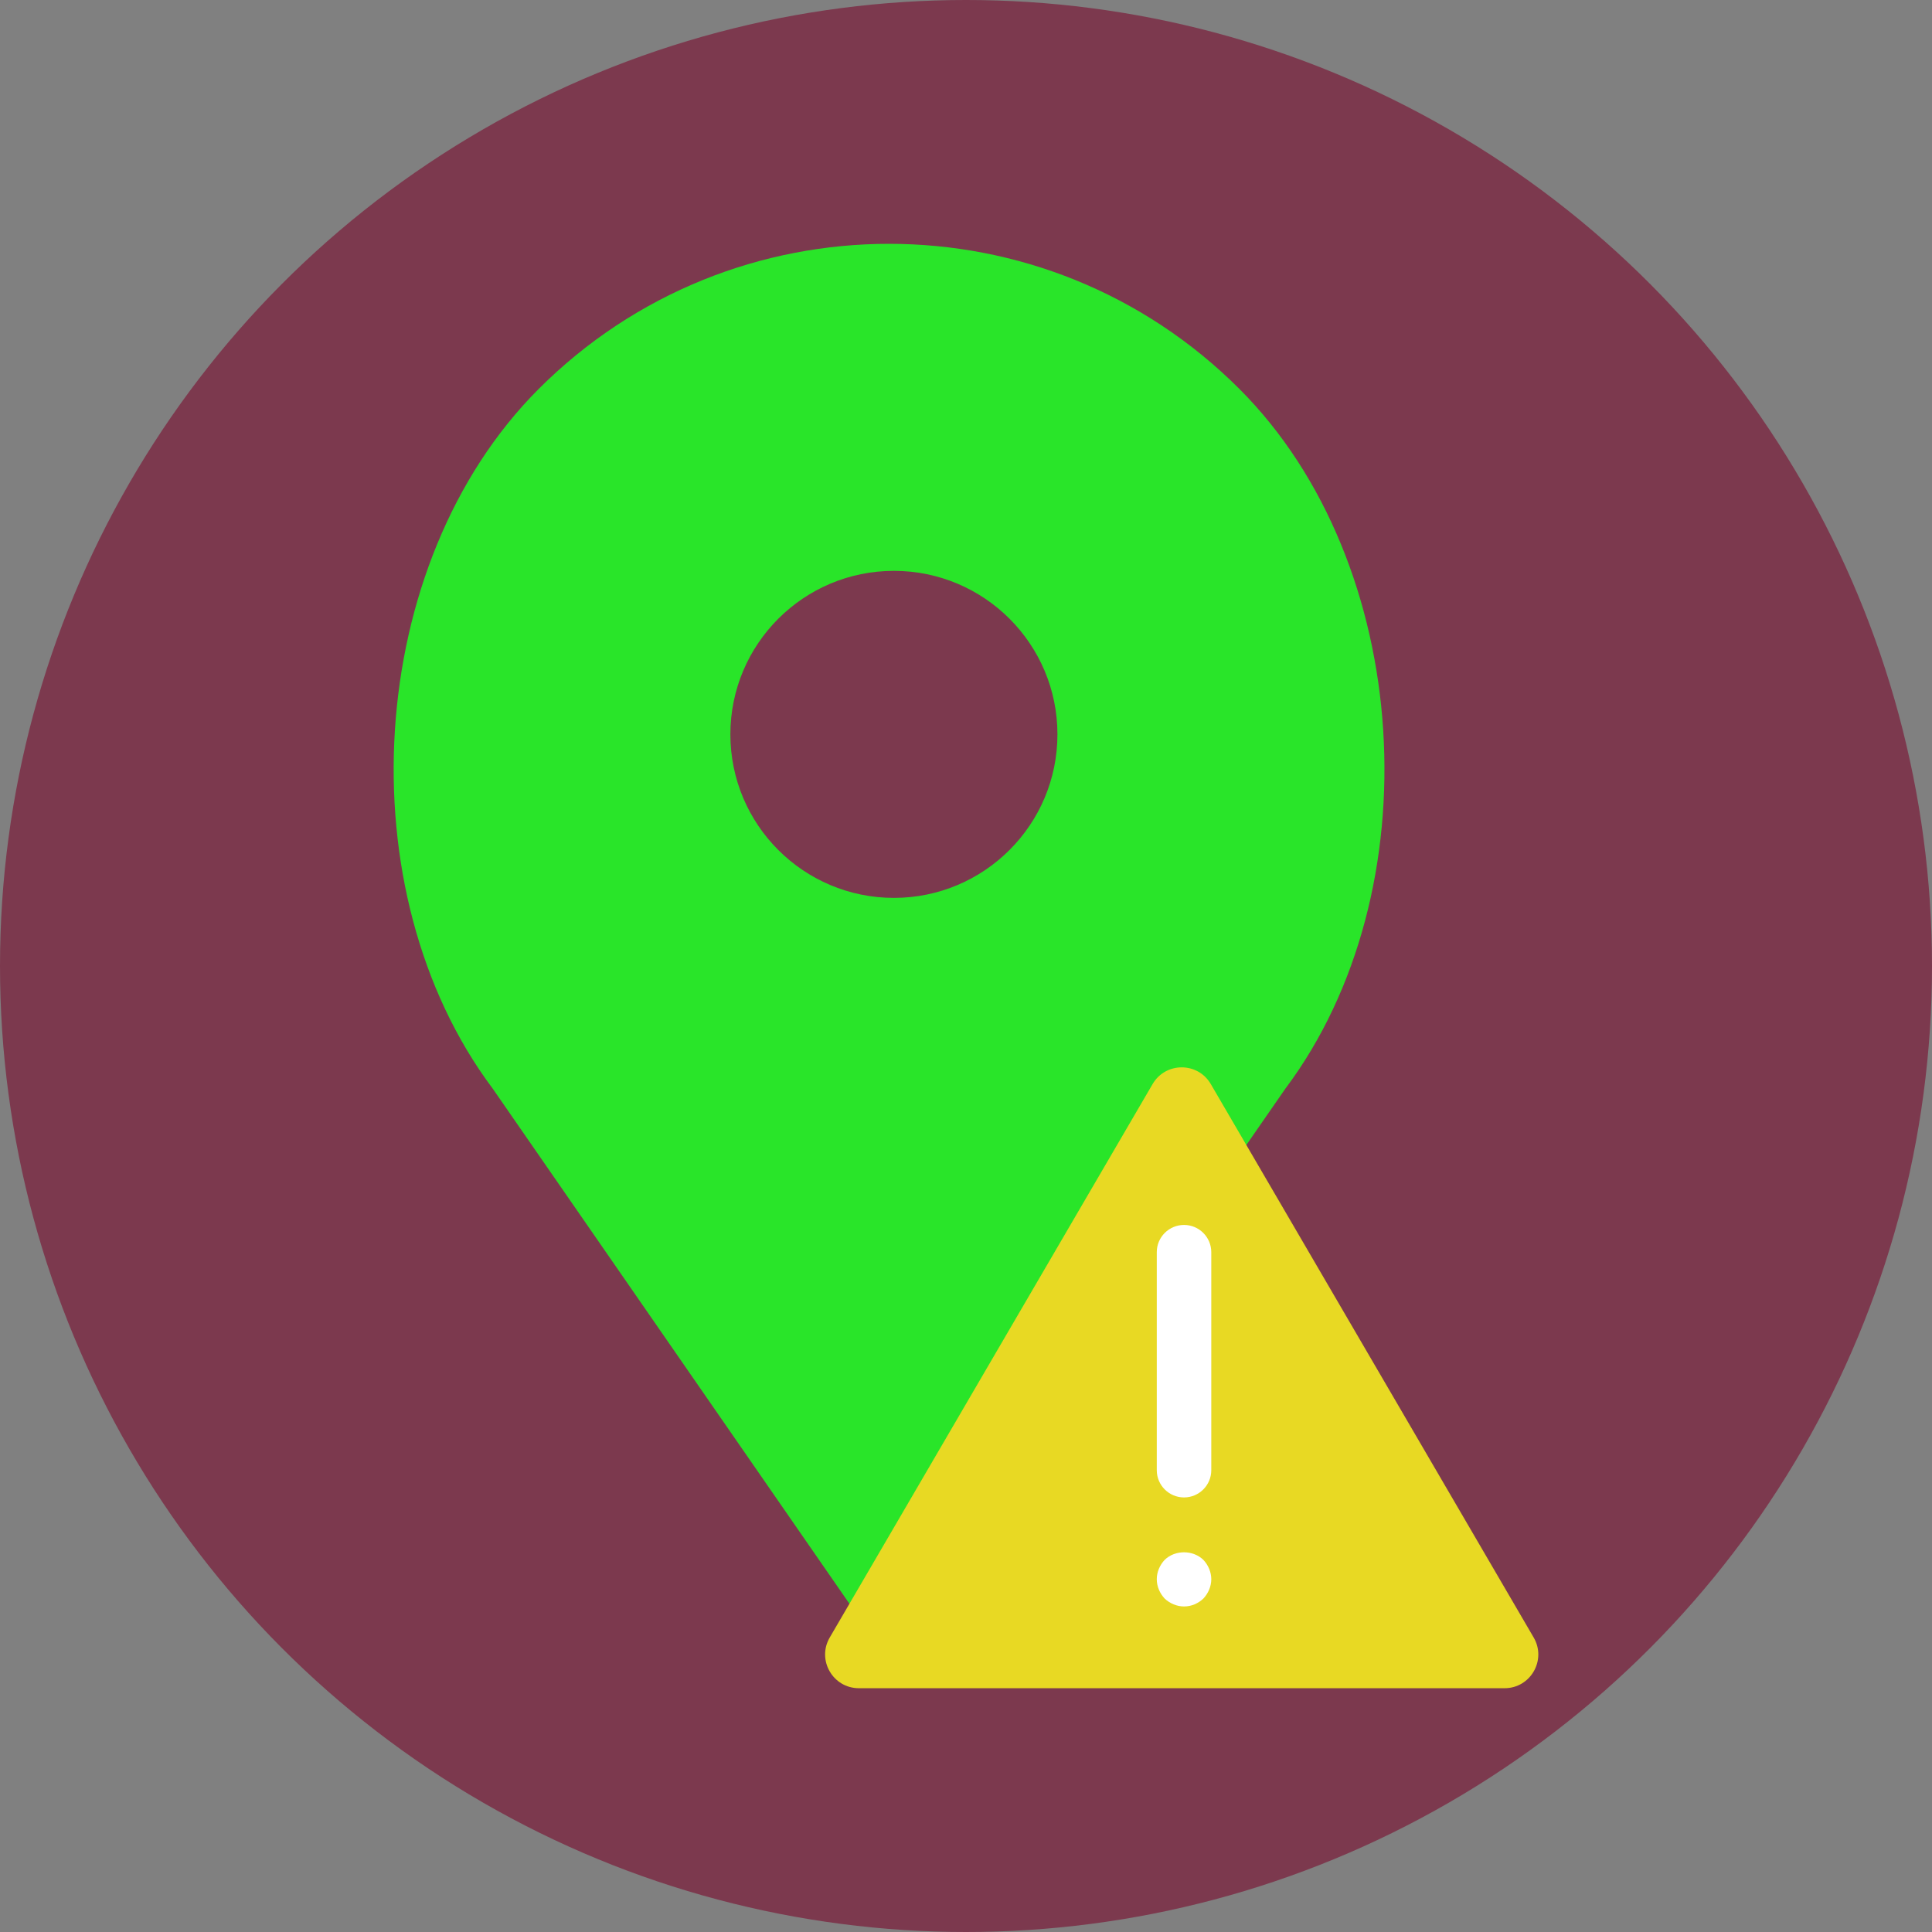<?xml version="1.0" encoding="utf-8"?>
<!-- Generator: Adobe Illustrator 15.1.0, SVG Export Plug-In . SVG Version: 6.00 Build 0)  -->
<!DOCTYPE svg PUBLIC "-//W3C//DTD SVG 1.1//EN" "http://www.w3.org/Graphics/SVG/1.1/DTD/svg11.dtd">
<svg version="1.1" id="Capa_1" xmlns="http://www.w3.org/2000/svg" xmlns:xlink="http://www.w3.org/1999/xlink" x="0px" y="0px"
	 width="70px" height="70px" viewBox="43.75 5 70 70" enable-background="new 43.75 5 70 70" xml:space="preserve">
<rect x="43.75" y="5" width="70" height="70" fill="#808080" stroke="none"/>
<circle fill="#7C394E" cx="78.75" cy="40" r="35"/>
<g>
	<path fill="#29E529" d="M88.654,19.09L88.654,19.09c-7.009-7.008-18.374-7.008-25.384,0l0,0
		c-6.316,6.315-7.026,18.208-1.667,25.354L75.962,65.18l14.359-20.736C95.681,37.297,94.97,25.405,88.654,19.09z M76.137,37.532
		c-3.271,0-5.924-2.653-5.924-5.924c0-3.273,2.653-5.925,5.924-5.925c3.273,0,5.926,2.652,5.926,5.925
		C82.063,34.879,79.409,37.532,76.137,37.532z"/>
	<g>
		<path fill="#E8D923" d="M98.264,66.167H74.869c-0.943,0-1.531-1.023-1.056-1.837l11.697-20.051c0.472-0.809,1.639-0.809,2.11,0
			L99.318,64.33C99.793,65.144,99.206,66.167,98.264,66.167z"/>
		<path fill="#FFFFFF" d="M86.65,59.255c-0.545,0-0.988-0.442-0.988-0.988v-7.898c0-0.546,0.443-0.987,0.988-0.987
			c0.543,0,0.987,0.441,0.987,0.987v7.898C87.638,58.813,87.193,59.255,86.65,59.255z"/>
		<path fill="#FFFFFF" d="M86.65,63.205c-0.257,0-0.514-0.108-0.702-0.286c-0.177-0.188-0.286-0.444-0.286-0.701
			s0.109-0.514,0.286-0.701c0.375-0.366,1.026-0.366,1.402,0c0.178,0.188,0.287,0.444,0.287,0.701s-0.109,0.513-0.287,0.701
			C87.163,63.097,86.916,63.205,86.65,63.205z"/>
	</g>
</g>
</svg>
